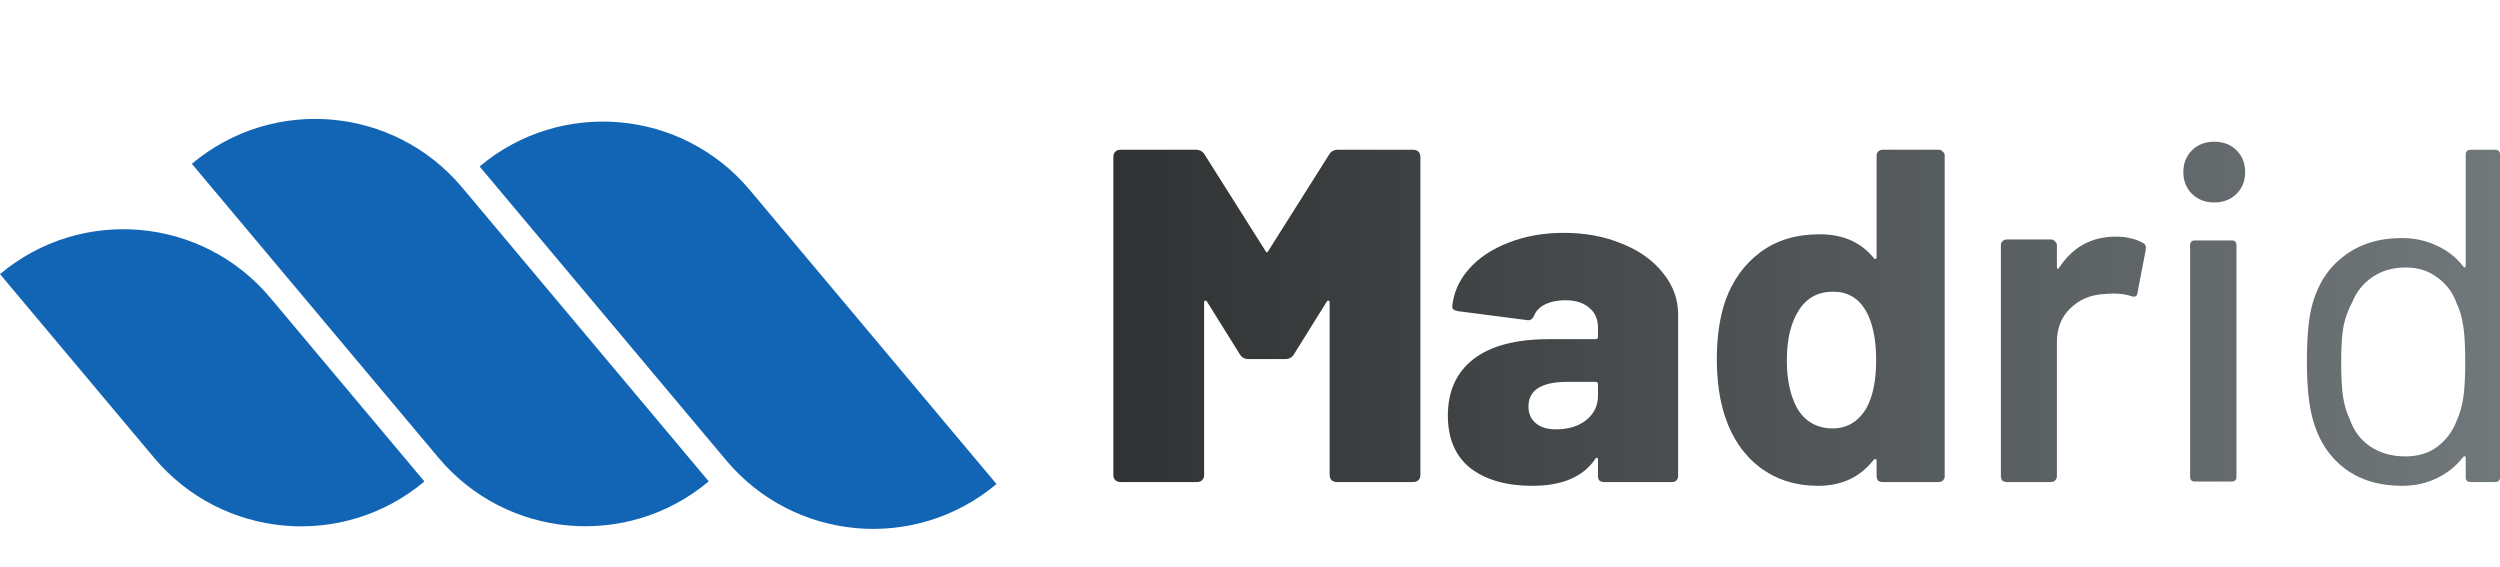 <svg width="247" height="56" viewBox="0 0 247 56" fill="none" xmlns="http://www.w3.org/2000/svg">
<path d="M18.954 16.184C26.973 9.455 38.928 10.501 45.657 18.52L70.024 47.559C62.005 54.288 50.05 53.242 43.321 45.223L18.954 16.184Z" fill="#1265B5"/>
<path d="M47.385 16.446C55.404 9.717 67.36 10.763 74.088 18.782L98.455 47.821C90.436 54.55 78.481 53.504 71.752 45.485L47.385 16.446Z" fill="#1265B5"/>
<path d="M0 27.082C8.019 20.353 19.974 21.399 26.703 29.418L41.932 47.568C33.913 54.297 21.958 53.251 15.229 45.232L0 27.082Z" fill="#1265B5"/>
<path d="M131.321 15.266C131.511 14.954 131.798 14.797 132.179 14.797H139.62C139.843 14.797 140.017 14.86 140.145 14.985C140.272 15.11 140.335 15.282 140.335 15.501V46.921C140.335 47.14 140.272 47.312 140.145 47.437C140.017 47.562 139.843 47.625 139.62 47.625H132.084C131.861 47.625 131.686 47.562 131.559 47.437C131.432 47.312 131.368 47.14 131.368 46.921V29.898C131.368 29.773 131.337 29.71 131.273 29.71C131.209 29.679 131.146 29.71 131.082 29.804L127.839 35.01C127.648 35.322 127.362 35.479 126.98 35.479H123.355C122.974 35.479 122.687 35.322 122.497 35.01L119.253 29.804C119.19 29.71 119.126 29.679 119.062 29.71C118.999 29.71 118.967 29.773 118.967 29.898V46.921C118.967 47.14 118.903 47.312 118.776 47.437C118.649 47.562 118.474 47.625 118.252 47.625H110.715C110.493 47.625 110.318 47.562 110.191 47.437C110.064 47.312 110 47.14 110 46.921V15.501C110 15.282 110.064 15.11 110.191 14.985C110.318 14.86 110.493 14.797 110.715 14.797H118.156C118.538 14.797 118.824 14.954 119.015 15.266L125.025 24.786C125.12 24.974 125.215 24.974 125.311 24.786L131.321 15.266Z" fill="url(#paint0_linear_390_10062)"/>
<path d="M154.495 23.004C156.626 23.004 158.549 23.364 160.266 24.083C161.984 24.771 163.335 25.74 164.321 26.99C165.306 28.21 165.799 29.57 165.799 31.07V47.062C165.799 47.218 165.736 47.359 165.609 47.484C165.513 47.578 165.386 47.625 165.227 47.625H158.454C158.295 47.625 158.152 47.578 158.025 47.484C157.929 47.359 157.882 47.218 157.882 47.062V45.421C157.882 45.296 157.85 45.233 157.786 45.233C157.723 45.202 157.659 45.249 157.595 45.374C156.387 47.125 154.32 48 151.395 48C148.851 48 146.816 47.422 145.29 46.265C143.795 45.077 143.048 43.342 143.048 41.059C143.048 38.652 143.89 36.792 145.576 35.479C147.293 34.166 149.773 33.509 153.016 33.509H157.643C157.802 33.509 157.882 33.431 157.882 33.275V32.383C157.882 31.539 157.595 30.883 157.023 30.414C156.451 29.914 155.656 29.663 154.638 29.663C153.875 29.663 153.207 29.804 152.635 30.085C152.094 30.367 151.745 30.726 151.586 31.164C151.427 31.508 151.204 31.664 150.918 31.633L144.049 30.742C143.668 30.68 143.477 30.539 143.477 30.32C143.604 28.944 144.145 27.709 145.099 26.615C146.085 25.49 147.388 24.614 149.01 23.989C150.663 23.332 152.492 23.004 154.495 23.004ZM153.732 42.419C154.94 42.419 155.926 42.122 156.689 41.528C157.484 40.903 157.882 40.09 157.882 39.09V37.964C157.882 37.808 157.802 37.73 157.643 37.73H154.781C153.573 37.73 152.635 37.933 151.967 38.339C151.331 38.746 151.013 39.355 151.013 40.168C151.013 40.856 151.252 41.403 151.729 41.81C152.206 42.216 152.873 42.419 153.732 42.419Z" fill="url(#paint1_linear_390_10062)"/>
<path d="M185.41 15.36C185.41 15.204 185.458 15.079 185.553 14.985C185.681 14.86 185.824 14.797 185.983 14.797H191.563C191.722 14.797 191.849 14.86 191.945 14.985C192.072 15.079 192.136 15.204 192.136 15.36V47.062C192.136 47.218 192.072 47.359 191.945 47.484C191.849 47.578 191.722 47.625 191.563 47.625H185.983C185.824 47.625 185.681 47.578 185.553 47.484C185.458 47.359 185.41 47.218 185.41 47.062V45.514C185.41 45.421 185.379 45.374 185.315 45.374C185.251 45.343 185.188 45.358 185.124 45.421C183.789 47.14 181.96 48 179.639 48C177.413 48 175.489 47.39 173.868 46.171C172.278 44.952 171.133 43.279 170.433 41.153C169.893 39.527 169.623 37.636 169.623 35.479C169.623 33.259 169.909 31.32 170.481 29.663C171.212 27.663 172.357 26.084 173.915 24.927C175.505 23.739 177.461 23.145 179.782 23.145C182.072 23.145 183.852 23.926 185.124 25.49C185.188 25.583 185.251 25.615 185.315 25.583C185.379 25.552 185.41 25.49 185.41 25.396V15.36ZM184.409 40.309C185.045 39.152 185.363 37.573 185.363 35.572C185.363 33.478 185.013 31.836 184.313 30.648C183.582 29.429 182.517 28.819 181.118 28.819C179.623 28.819 178.494 29.429 177.731 30.648C176.936 31.868 176.539 33.525 176.539 35.619C176.539 37.495 176.873 39.058 177.54 40.309C178.335 41.653 179.512 42.325 181.07 42.325C182.501 42.325 183.614 41.653 184.409 40.309Z" fill="url(#paint2_linear_390_10062)"/>
<path d="M209.04 23.379C210.057 23.379 210.948 23.582 211.711 23.989C211.965 24.114 212.061 24.349 211.997 24.692L211.186 28.913C211.154 29.288 210.932 29.398 210.518 29.241C210.041 29.085 209.485 29.007 208.849 29.007C208.436 29.007 208.118 29.023 207.895 29.054C206.56 29.116 205.447 29.585 204.556 30.461C203.666 31.305 203.221 32.415 203.221 33.79V47.062C203.221 47.218 203.157 47.359 203.03 47.484C202.935 47.578 202.807 47.625 202.648 47.625H198.26C198.101 47.625 197.958 47.578 197.831 47.484C197.736 47.359 197.688 47.218 197.688 47.062V24.223C197.688 24.067 197.736 23.942 197.831 23.848C197.958 23.723 198.101 23.661 198.26 23.661H202.648C202.807 23.661 202.935 23.723 203.03 23.848C203.157 23.942 203.221 24.067 203.221 24.223V26.334C203.221 26.459 203.237 26.537 203.268 26.568C203.332 26.568 203.396 26.521 203.459 26.428C204.795 24.395 206.655 23.379 209.04 23.379Z" fill="url(#paint3_linear_390_10062)"/>
<path d="M218.769 20.003C217.879 20.003 217.147 19.721 216.575 19.159C216.002 18.596 215.716 17.877 215.716 17.001C215.716 16.126 216.002 15.407 216.575 14.844C217.147 14.281 217.879 14 218.769 14C219.659 14 220.391 14.281 220.963 14.844C221.535 15.407 221.821 16.126 221.821 17.001C221.821 17.877 221.535 18.596 220.963 19.159C220.391 19.721 219.659 20.003 218.769 20.003ZM216.861 47.578C216.543 47.578 216.384 47.422 216.384 47.109V24.223C216.384 23.911 216.543 23.755 216.861 23.755H220.486C220.804 23.755 220.963 23.911 220.963 24.223V47.109C220.963 47.422 220.804 47.578 220.486 47.578H216.861Z" fill="url(#paint4_linear_390_10062)"/>
<path d="M243.613 15.266C243.613 14.954 243.772 14.797 244.09 14.797H246.523C246.841 14.797 247 14.954 247 15.266V47.156C247 47.468 246.841 47.625 246.523 47.625H244.09C243.772 47.625 243.613 47.468 243.613 47.156V45.186C243.613 45.124 243.582 45.092 243.518 45.092C243.486 45.061 243.439 45.077 243.375 45.139C242.675 46.046 241.801 46.749 240.752 47.25C239.734 47.75 238.589 48 237.317 48C235.092 48 233.216 47.437 231.689 46.312C230.195 45.186 229.161 43.654 228.589 41.716C228.144 40.309 227.921 38.324 227.921 35.76C227.921 33.165 228.112 31.227 228.494 29.945C229.066 27.944 230.115 26.381 231.642 25.255C233.168 24.098 235.06 23.52 237.317 23.52C238.558 23.52 239.702 23.77 240.752 24.27C241.801 24.739 242.675 25.427 243.375 26.334C243.439 26.396 243.486 26.428 243.518 26.428C243.582 26.396 243.613 26.349 243.613 26.287V15.266ZM242.755 41.481C243.041 40.856 243.248 40.121 243.375 39.277C243.502 38.433 243.566 37.261 243.566 35.76C243.566 34.259 243.502 33.087 243.375 32.243C243.248 31.367 243.025 30.601 242.707 29.945C242.326 28.882 241.69 28.038 240.799 27.412C239.941 26.756 238.907 26.428 237.699 26.428C236.427 26.428 235.33 26.74 234.408 27.366C233.486 27.991 232.818 28.819 232.405 29.851C232.023 30.539 231.737 31.32 231.546 32.196C231.387 33.04 231.308 34.228 231.308 35.76C231.308 37.229 231.371 38.386 231.498 39.23C231.626 40.043 231.848 40.778 232.166 41.434C232.548 42.56 233.216 43.451 234.169 44.108C235.155 44.764 236.316 45.092 237.651 45.092C238.923 45.092 239.989 44.764 240.847 44.108C241.706 43.451 242.342 42.576 242.755 41.481Z" fill="url(#paint5_linear_390_10062)"/>
<defs>
<linearGradient id="paint0_linear_390_10062" x1="108.14" y1="29.002" x2="251.231" y2="29.002" gradientUnits="userSpaceOnUse">
<stop stop-color="#2F3132"/>
<stop offset="1" stop-color="#737A7D"/>
</linearGradient>
<linearGradient id="paint1_linear_390_10062" x1="108.14" y1="29.002" x2="251.231" y2="29.002" gradientUnits="userSpaceOnUse">
<stop stop-color="#2F3132"/>
<stop offset="1" stop-color="#737A7D"/>
</linearGradient>
<linearGradient id="paint2_linear_390_10062" x1="108.14" y1="29.002" x2="251.231" y2="29.002" gradientUnits="userSpaceOnUse">
<stop stop-color="#2F3132"/>
<stop offset="1" stop-color="#737A7D"/>
</linearGradient>
<linearGradient id="paint3_linear_390_10062" x1="108.14" y1="29.002" x2="251.231" y2="29.002" gradientUnits="userSpaceOnUse">
<stop stop-color="#2F3132"/>
<stop offset="1" stop-color="#737A7D"/>
</linearGradient>
<linearGradient id="paint4_linear_390_10062" x1="108.14" y1="29.002" x2="251.231" y2="29.002" gradientUnits="userSpaceOnUse">
<stop stop-color="#2F3132"/>
<stop offset="1" stop-color="#737A7D"/>
</linearGradient>
<linearGradient id="paint5_linear_390_10062" x1="108.14" y1="29.002" x2="251.231" y2="29.002" gradientUnits="userSpaceOnUse">
<stop stop-color="#2F3132"/>
<stop offset="1" stop-color="#737A7D"/>
</linearGradient>
</defs>
</svg>
